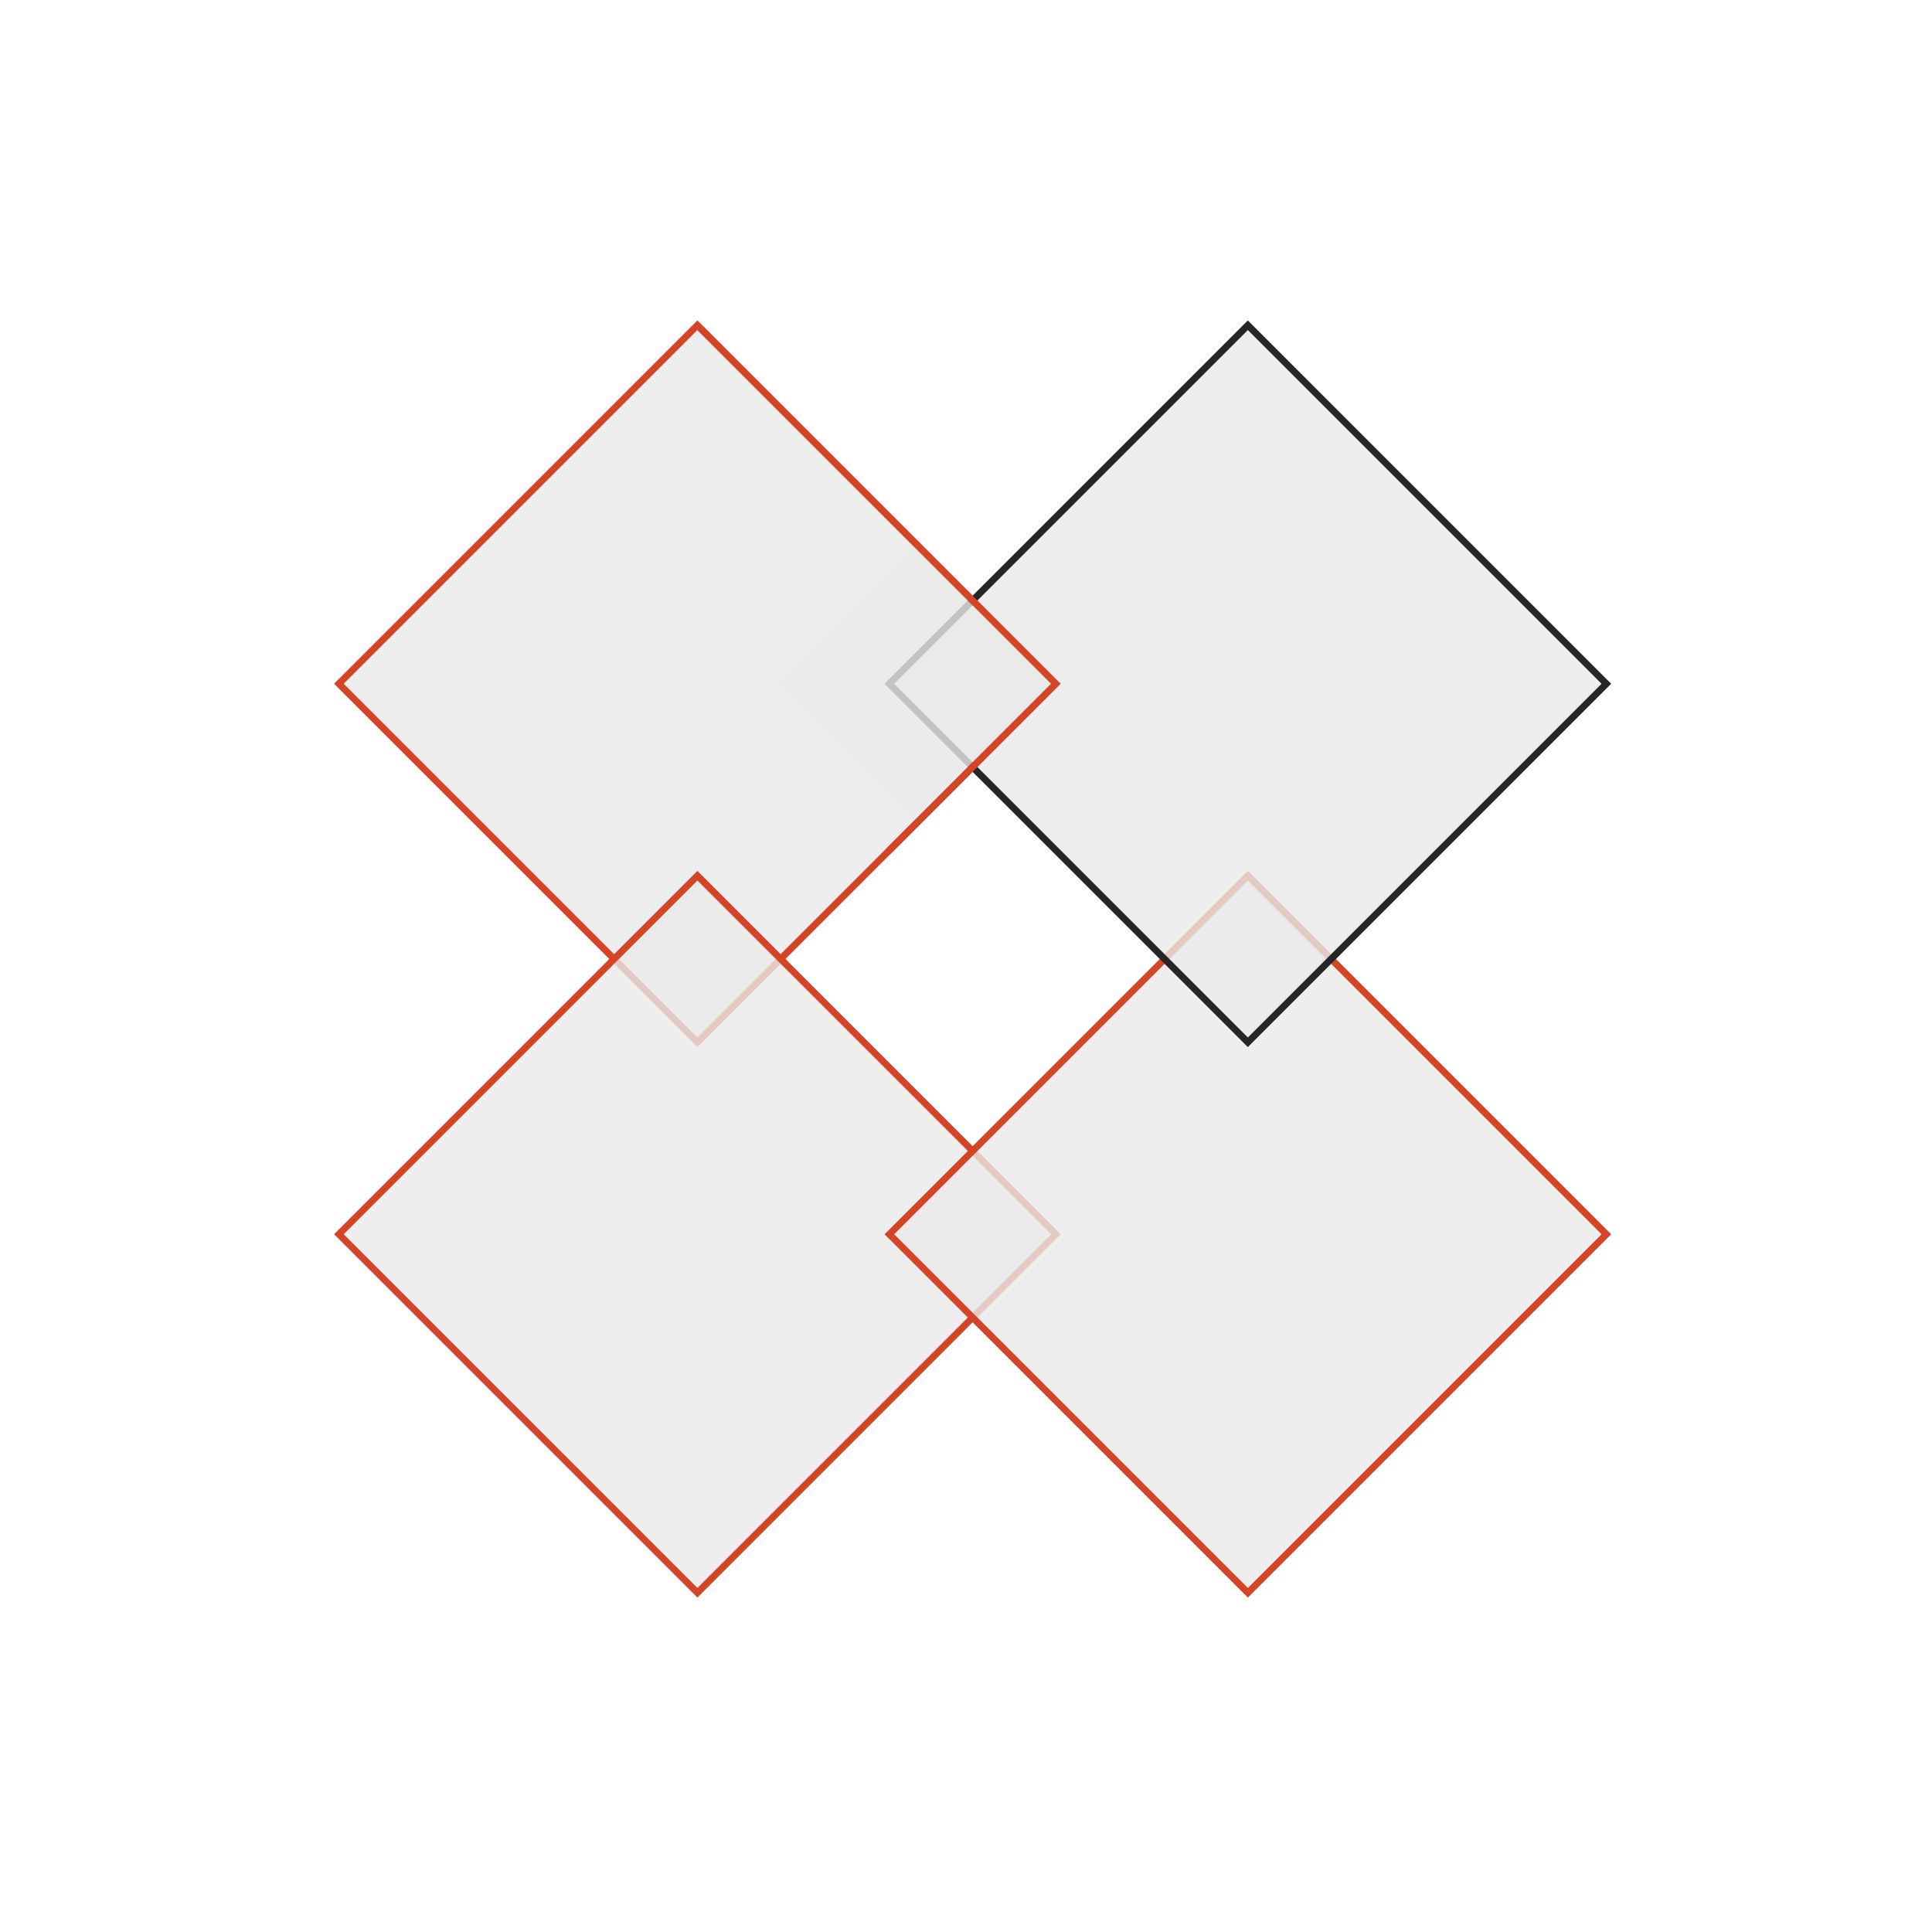 <svg xmlns="http://www.w3.org/2000/svg" viewBox="0 0 566.78 566.78"><path fill="#e9e9e9" d="M99.41 200.582 204.586 95.407 309.76 200.582 204.586 305.757z" opacity=".8"/><path fill="none" stroke="#d44527" stroke-miterlimit="10" stroke-width="2" d="M99.41 200.582 204.586 95.407 309.76 200.582 204.586 305.757z"/><path fill="#e9e9e9" d="m99.418 362.08 105.175-105.176L309.768 362.08 204.593 467.254z" opacity=".8"/><path fill="none" stroke="#d44527" stroke-miterlimit="10" stroke-width="2" d="m99.418 362.08 105.175-105.176L309.768 362.08 204.593 467.254z"/><path fill="#e9e9e9" d="m260.909 362.089 105.175-105.175 105.175 105.175-105.175 105.175z" opacity=".8"/><path fill="none" stroke="#d44527" stroke-miterlimit="10" stroke-width="2" d="m260.909 362.089 105.175-105.175 105.175 105.175-105.175 105.175z"/><path fill="#e9e9e9" d="M260.901 200.59 366.076 95.417 471.251 200.59 366.076 305.766z" opacity=".8"/><path fill="none" stroke="#262626" stroke-miterlimit="10" stroke-width="2" d="M260.901 200.59 366.076 95.417 471.251 200.59 366.076 305.766z"/><path fill="#e9e9e9" d="m268.19 160.434 40.157 40.156-40.157 40.157-40.156-40.157z" opacity=".8"/><path fill="none" stroke="#d44527" stroke-miterlimit="10" stroke-width="2" d="m204.58 95.42 105.17 105.17-49.22 49.22"/></svg>